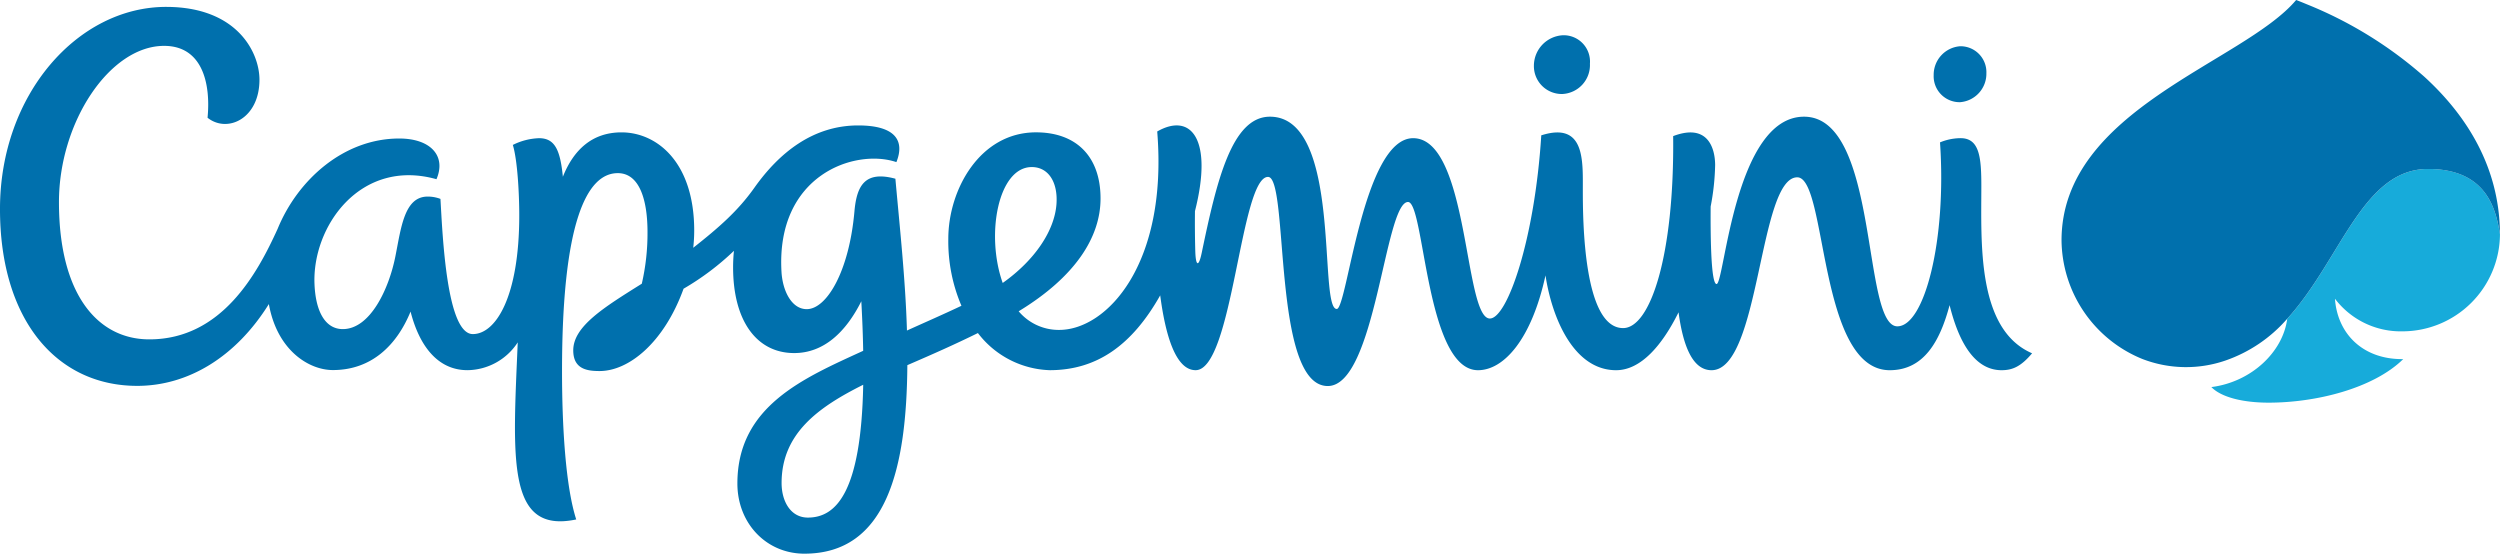 <svg xmlns="http://www.w3.org/2000/svg" width="400" height="88.588" viewBox="0 0 400 88.588">
  <g id="Capgemini" transform="translate(-0.001 -0.001)">
    <path id="Path_136" data-name="Path 136" d="M189.458,38.124a15.632,15.632,0,0,0,15.626-15.511c-.608-3.674-1.9-10.472-11.5-10.472-10.5,0-13.983,14.575-22.538,23.967-.688,5.346-5.774,10.129-12.137,10.933,1.559,1.619,5.023,2.494,9.162,2.494,7.568,0,16.737-2.264,21.536-6.969-6.4.085-10.521-4-10.926-9.661a13.214,13.214,0,0,0,10.781,5.219" transform="translate(194.912 14.892)" fill="#17abda" fill-rule="evenodd"/>
    <path id="Path_137" data-name="Path 137" d="M165.083,26.731c2.679,0,4.217,2.447,3.95,5.967-.312,4.13-3.34,8.853-8.6,12.576-2.761-7.771-.71-18.543,4.649-18.543M129.262,82.815c-2.752,0-4.206-2.592-4.206-5.533,0-7.913,5.847-12.115,13.059-15.72-.33,17.3-4.377,21.253-8.853,21.253M317.016,29.829c0-4.629-.278-7.722-3.329-7.722a8.729,8.729,0,0,0-3.284.675c1.078,15.651-2.485,29.431-6.827,29.431-5.7,0-2.854-33.542-14.929-33.542-11.129,0-12.729,26.775-13.994,26.775-.864,0-.989-7.032-.949-12.391a38.362,38.362,0,0,0,.719-6.629c0-2.494-1.02-6.807-6.715-4.649.2,19.142-3.663,30.718-8.009,30.718-6.375,0-6.446-17.359-6.446-22.146,0-4.671.338-10.917-6.649-8.693-1.047,16.7-5.449,29.307-8.225,29.307-4.148,0-3.318-28.852-12.275-28.852-8.049,0-10.541,27.325-12.22,27.325-3.006,0,.935-30.765-10.692-30.765-6.1,0-8.521,10.276-10.913,21.769-.461,2.231-.951,2.3-1.031-.218q-.091-3.219-.053-6.439c2.939-11.556-.65-15.827-6.039-12.745,1.739,21.324-8.116,31.749-15.677,31.749a8.373,8.373,0,0,1-6.491-2.981c9.069-5.518,13.1-11.861,13.1-18.049,0-6.713-3.881-10.581-10.329-10.581-9,0-14.028,9.2-14.028,17.02a26.26,26.26,0,0,0,2.1,10.73c-3.095,1.465-6.01,2.73-8.719,3.961-.232-8.047-1.149-16.5-1.848-24.29-4.783-1.3-6.183.98-6.551,5.215-.853,9.655-4.453,15.653-7.637,15.653-2.4,0-3.861-2.9-4.037-5.981C124.147,28,136.8,23.7,143.423,25.939c1.372-3.407-.136-5.869-6.108-5.869-7.239,0-12.652,4.371-16.619,9.975-2.65,3.738-5.709,6.39-9.777,9.6a25.063,25.063,0,0,0,.156-2.752c0-10.921-5.949-15.713-11.638-15.713-4.7,0-7.666,2.81-9.376,7.1-.425-4.306-1.291-6.168-3.812-6.168a10.1,10.1,0,0,0-4.195,1.078c.737,2.409,1.029,7.74,1.029,11.253,0,13.128-3.792,19.011-7.43,19.011-4.168,0-4.832-15.568-5.179-21.629a5.725,5.725,0,0,0-2.04-.372c-3.767,0-4.257,5.025-5.188,9.648-1.029,5.115-4,11.556-8.4,11.556-2.654,0-4.313-2.545-4.522-7.121-.432-9.283,7.341-20.28,19.512-16.862,1.592-3.7-.911-6.511-5.958-6.511-8.891,0-16.245,6.613-19.449,14.437-3.258,7.167-8.953,17.7-20.543,17.7C15.7,54.3,9.435,47.216,9.435,32.34c0-12.825,8.143-25,16.824-25,6.079,0,7.486,5.932,6.951,11.5,3.14,2.512,8.305.183,8.305-6.09,0-4.32-3.531-11.645-14.934-11.645C12.47,1.1,0,15.077,0,33.447,0,51.233,9.092,61.74,21.955,61.74c8.116,0,15.773-4.6,21.064-13.088,1.327,7.43,6.422,10.559,10.242,10.559,6.185,0,10.225-3.974,12.431-9.356,1.378,5.393,4.284,9.374,9.1,9.374a9.728,9.728,0,0,0,8.047-4.449c-.788,18.741-1.792,30.687,9.358,28.333-1.719-5.324-2.271-15.027-2.271-23.731,0-23.834,3.957-31.678,8.92-31.678,3.591,0,4.756,4.553,4.756,9.407a35.925,35.925,0,0,1-.913,8.283c-6.1,3.816-10.968,6.829-10.968,10.665,0,3.026,2.26,3.309,4.217,3.309,4.687,0,10.318-4.562,13.433-13.173a42.321,42.321,0,0,0,8.06-6.063,26.131,26.131,0,0,0-.134,2.65c0,8.55,3.765,13.709,9.775,13.709,4.709,0,8.245-3.318,10.739-8.287.16,2.863.258,5.5.3,7.927-9.552,4.386-20.128,8.849-20.128,21.226,0,6.406,4.658,11.231,10.723,11.231,13.313,0,16.35-13.956,16.472-30.164,4.331-1.87,7.562-3.307,11.289-5.135a15.045,15.045,0,0,0,11.485,5.941c7.508,0,13.153-3.952,17.681-11.972.8,6.105,2.4,11.972,5.664,11.972,5.956,0,7.159-30.923,11.589-30.923,3.391,0,.6,33.459,9.559,33.459,7.671,0,9.107-29.445,12.841-29.445,2.647,0,2.848,26.913,11.193,26.913,4.113,0,8.568-4.9,10.8-15.17,1.042,6.833,4.518,15.17,11.3,15.17,3.961,0,7.368-3.979,9.991-9.263.726,5.442,2.28,9.263,5.273,9.263,7.8,0,7.542-30.861,13.72-30.861,4.814,0,3.322,30.861,14.791,30.861,5.46,0,8.042-4.618,9.581-10.412,2.111,8.523,5.522,10.412,8.323,10.412,1.775,0,3.117-.617,4.876-2.705-8.866-3.821-8.12-17.724-8.12-26.7M250.039,15.037a4.637,4.637,0,0,0,4.351-4.854,4.214,4.214,0,0,0-4.311-4.542,4.894,4.894,0,0,0-4.654,4.856,4.46,4.46,0,0,0,4.614,4.542m63.552,1.314a4.564,4.564,0,0,0,4.231-4.627A4.145,4.145,0,0,0,313.627,7.4a4.573,4.573,0,0,0-4.237,4.627,4.147,4.147,0,0,0,4.2,4.324m86.392,20.536c-.191-9.777-4.876-18.035-12.1-24.62A65.3,65.3,0,0,0,369.049.669Q368.222.324,367.386,0c-8.408,10.011-37.54,17.483-37.54,38.465a20.715,20.715,0,0,0,12.881,18.953,19.383,19.383,0,0,0,13.328.274,23.132,23.132,0,0,0,9.9-6.691c8.555-9.392,12.035-23.965,22.533-23.965,9.606,0,10.9,6.8,11.511,10.469,0-.011,0-.265-.018-.617" transform="translate(0 0)" fill="#0070ad" fill-rule="evenodd"/>
  </g>
</svg>
